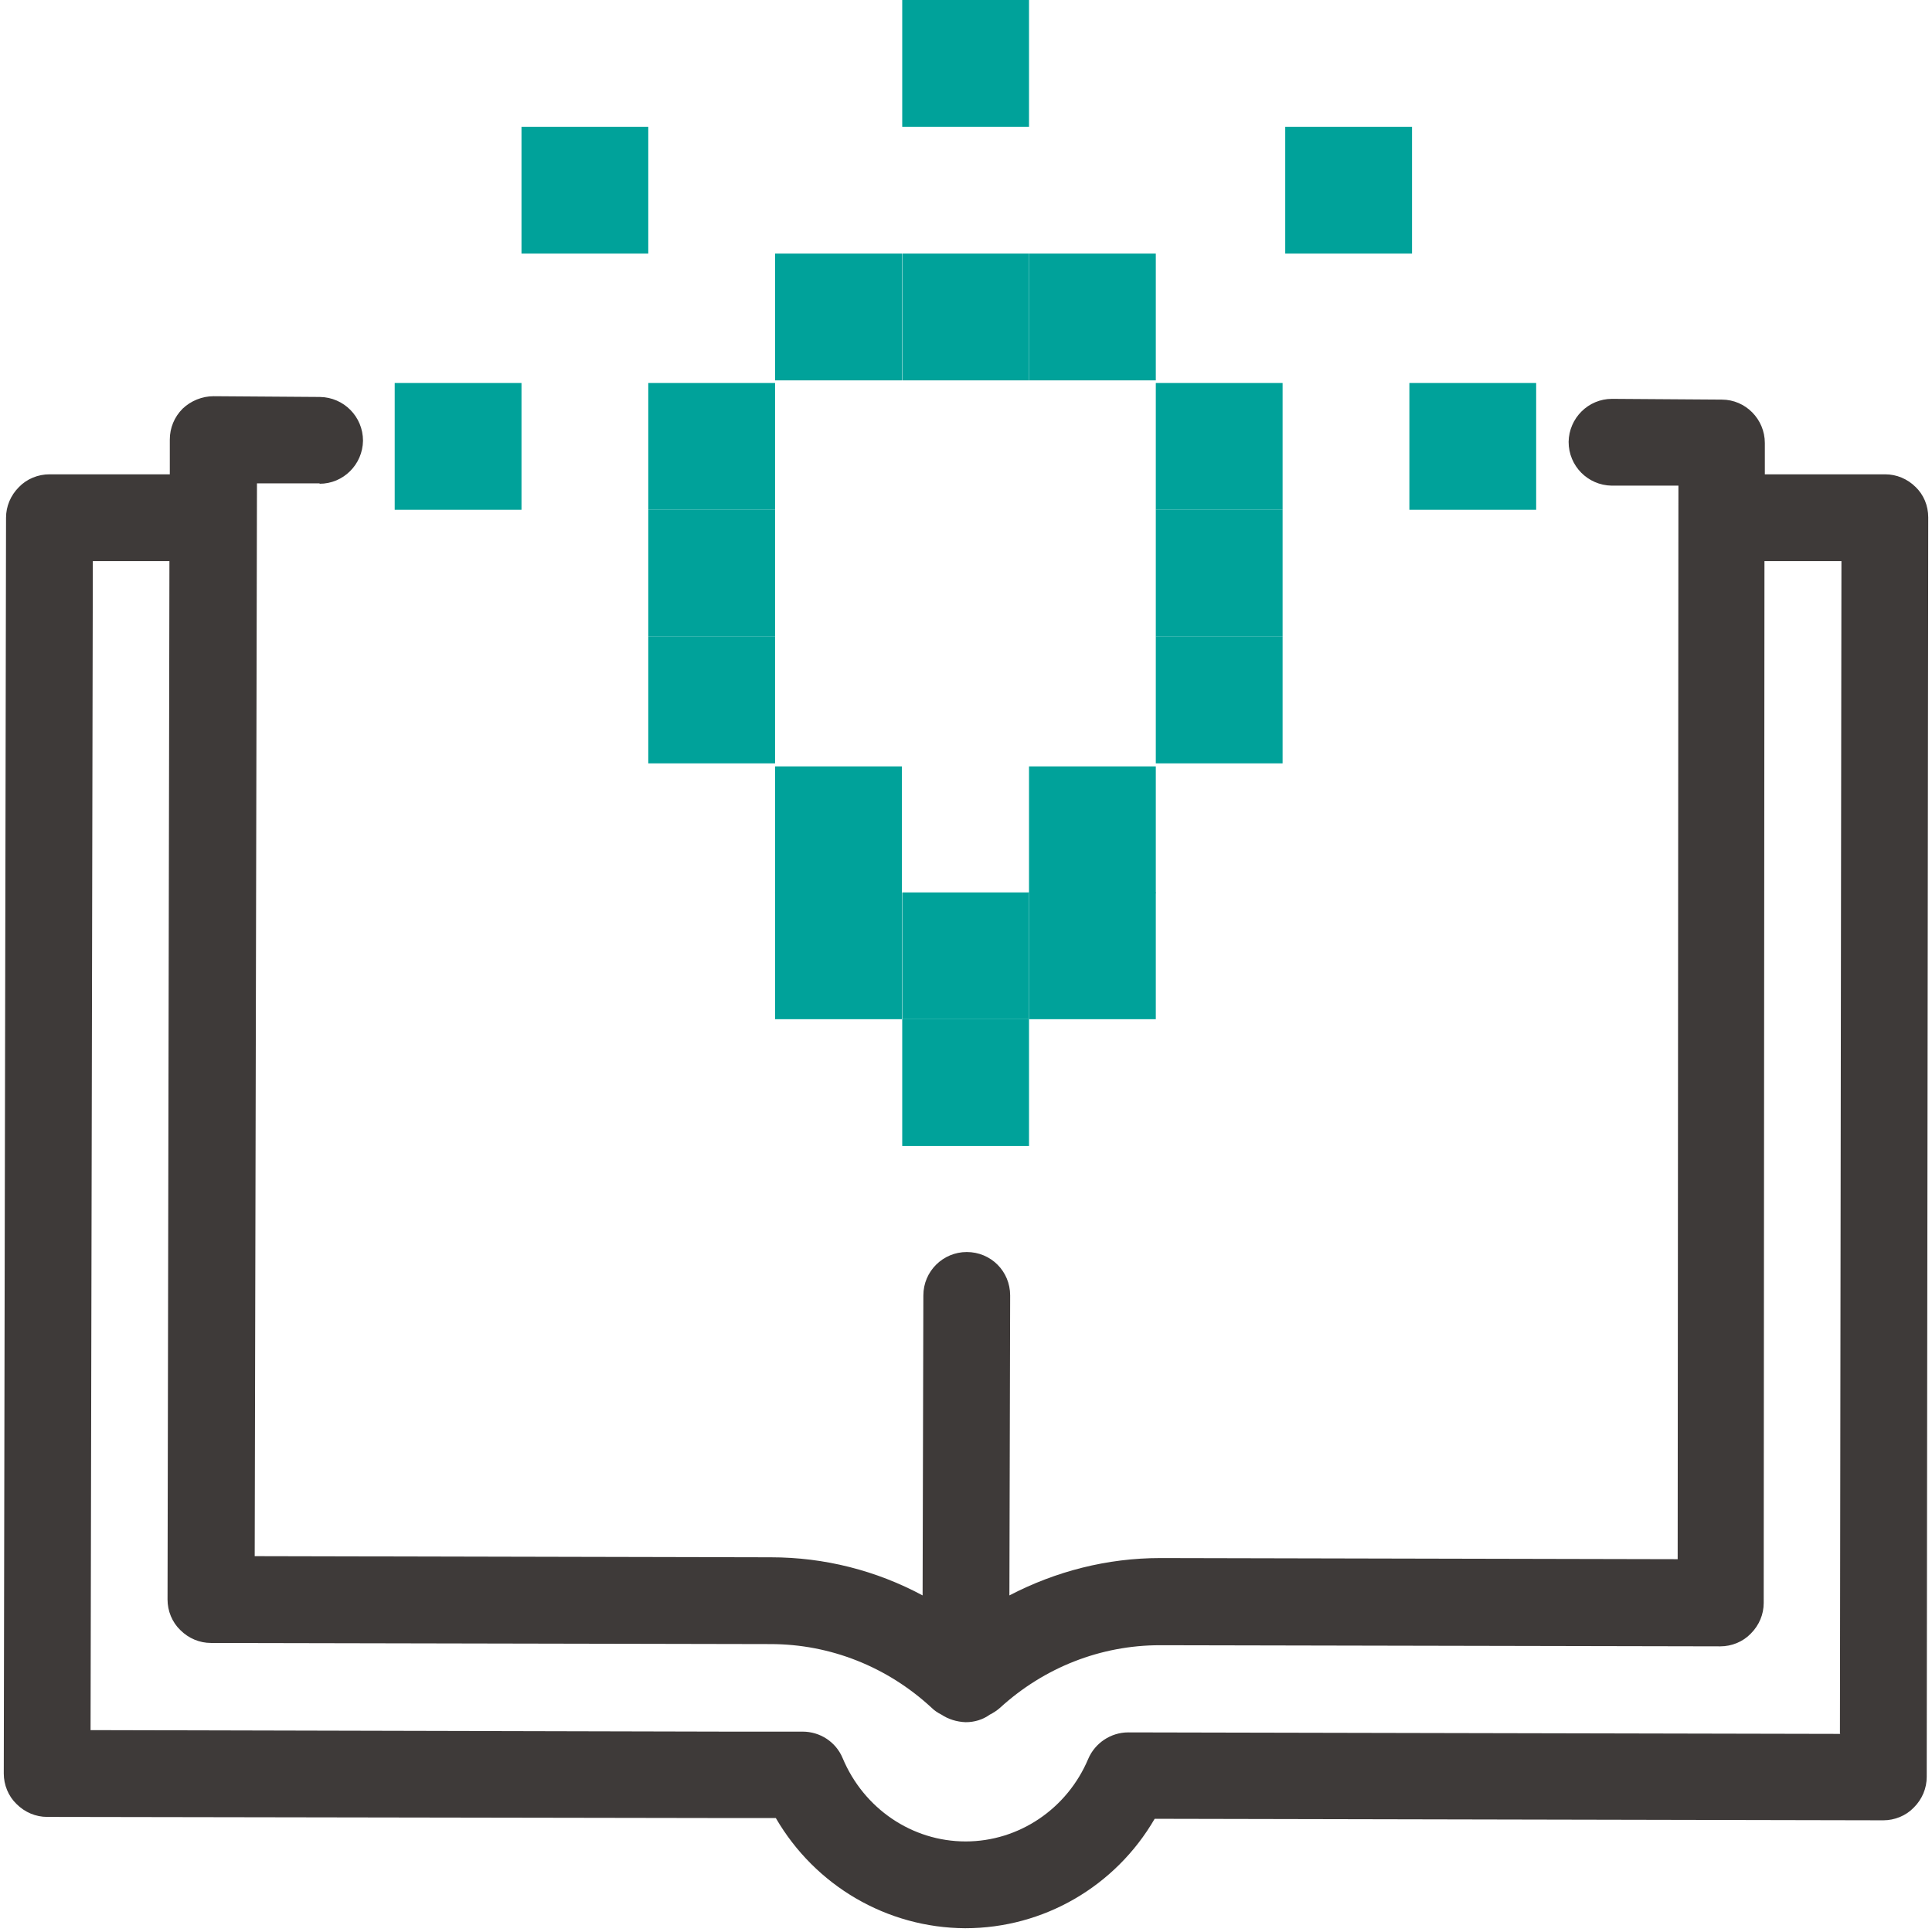 <?xml version="1.0" encoding="UTF-8"?>
<!-- Generator: Adobe Illustrator 26.0.3, SVG Export Plug-In . SVG Version: 6.00 Build 0)  -->
<svg version="1.1" id="knowledge" xmlns="http://www.w3.org/2000/svg" xmlns:xlink="http://www.w3.org/1999/xlink" x="0px" y="0px"
	 viewBox="0 0 512 512" style="enable-background:new 0 0 512 512;" xml:space="preserve">
    <style>
      .cls-1 {fill: #00a29a;}
      .cls-1, .cls-2 {stroke-width: 0px;}
      .cls-2 {fill: #3e3a39;}
    </style>
  <path class="cls-2" d="M507.7,129.1c-2.2-2.2-5.1-3.4-8.1-3.4h-31.9v-8.3c0-6.3-5.1-11.5-11.4-11.5l-29.1-.2s0,0,0,0c-6.3,0-11.4,5.1-11.5,11.4,0,6.4,5.1,11.5,11.4,11.6h17.7c0,.1-.2,284.5-.2,284.5l-136.8-.3h-.3c-14.1,0-27.7,3.5-40,9.9l.2-79.5c0-6.4-5.1-11.5-11.5-11.5h0c-6.3,0-11.5,5.1-11.5,11.5l-.2,79.5c-12.3-6.6-26-10.1-40.2-10.1l-136.8-.3.6-284.3h16.6c0,.1,0,.1,0,.1,6.3,0,11.4-5.1,11.5-11.4,0-6.4-5.1-11.5-11.4-11.6l-28.2-.2c-3,0-6,1.2-8.2,3.3-2.2,2.2-3.4,5.1-3.4,8.2v9.2s-31.9,0-31.9,0h0c-3,0-6,1.2-8.1,3.4-2.2,2.2-3.4,5.1-3.4,8.1l-.6,332.8c0,3,1.2,6,3.4,8.1,2.2,2.2,5.1,3.4,8.1,3.4l179.8.3h13.3c10.4,17.9,29.4,29.1,50.2,29.2h0c20.8,0,39.8-11.1,50.2-29l193.1.4h0c3,0,6-1.2,8.1-3.4,2.2-2.2,3.4-5.1,3.4-8.1l.4-333.8c0-3.1-1.2-6-3.4-8.1ZM487.7,459.5l-188.7-.4h0c-4.6,0-8.8,2.8-10.6,7-5.6,13.3-18.4,21.9-32.5,21.9h0c-14.2,0-27-8.7-32.6-22.1-1.8-4.3-6-7-10.6-7h-20.3c0,0-168.4-.4-168.4-.4l.6-309.8h20.3s-.5,275.2-.5,275.2c0,3,1.2,6,3.4,8.1,2.2,2.2,5.1,3.4,8.1,3.4l148.3.3c15.8,0,30.9,6,42.6,16.8.8.8,1.7,1.4,2.7,1.9,1.8,1.2,4,1.9,6.4,2h0c2.4,0,4.6-.7,6.4-2,1-.5,1.9-1.1,2.7-1.8,11.7-10.7,26.7-16.6,42.4-16.6h.2l148.3.3h0c3,0,6-1.2,8.1-3.4,2.2-2.2,3.4-5.1,3.4-8.1l.2-276.1h20.4l-.4,310.7Z"/>
  <g>
    <rect class="cls-1" x="205.4" y="67.2" width="33.6" height="33.6"/>
    <rect class="cls-1" x="239.1" y="67.2" width="33.6" height="33.6"/>
    <rect class="cls-1" x="239.1" width="33.6" height="33.6"/>
    <rect class="cls-1" x="340.6" y="33.6" width="33.6" height="33.6"/>
    <rect class="cls-1" x="138.2" y="33.6" width="33.6" height="33.6"/>
    <rect class="cls-1" x="272.7" y="67.2" width="33.6" height="33.6"/>
    <rect class="cls-1" x="205.4" y="203.1" width="33.6" height="33.6"/>
    <rect class="cls-1" x="272.7" y="203.1" width="33.6" height="33.6"/>
    <rect class="cls-1" x="239.1" y="236.5" width="33.6" height="33.6"/>
    <rect class="cls-1" x="239.1" y="270.1" width="33.6" height="33.6"/>
    <rect class="cls-1" x="272.7" y="236.5" width="33.6" height="33.6"/>
    <rect class="cls-1" x="205.4" y="236.5" width="33.6" height="33.6"/>
    <rect class="cls-1" x="306.3" y="101.5" width="33.6" height="33.6"/>
    <rect class="cls-1" x="373.5" y="101.5" width="33.6" height="33.6"/>
    <rect class="cls-1" x="171.8" y="101.5" width="33.6" height="33.6"/>
    <rect class="cls-1" x="104.6" y="101.5" width="33.6" height="33.6"/>
    <rect class="cls-1" x="306.3" y="135.1" width="33.6" height="33.6"/>
    <rect class="cls-1" x="171.8" y="135.1" width="33.6" height="33.6"/>
    <rect class="cls-1" x="306.3" y="168.7" width="33.6" height="33.6"/>
    <rect class="cls-1" x="171.8" y="168.7" width="33.6" height="33.6"/>
  </g>
</svg>